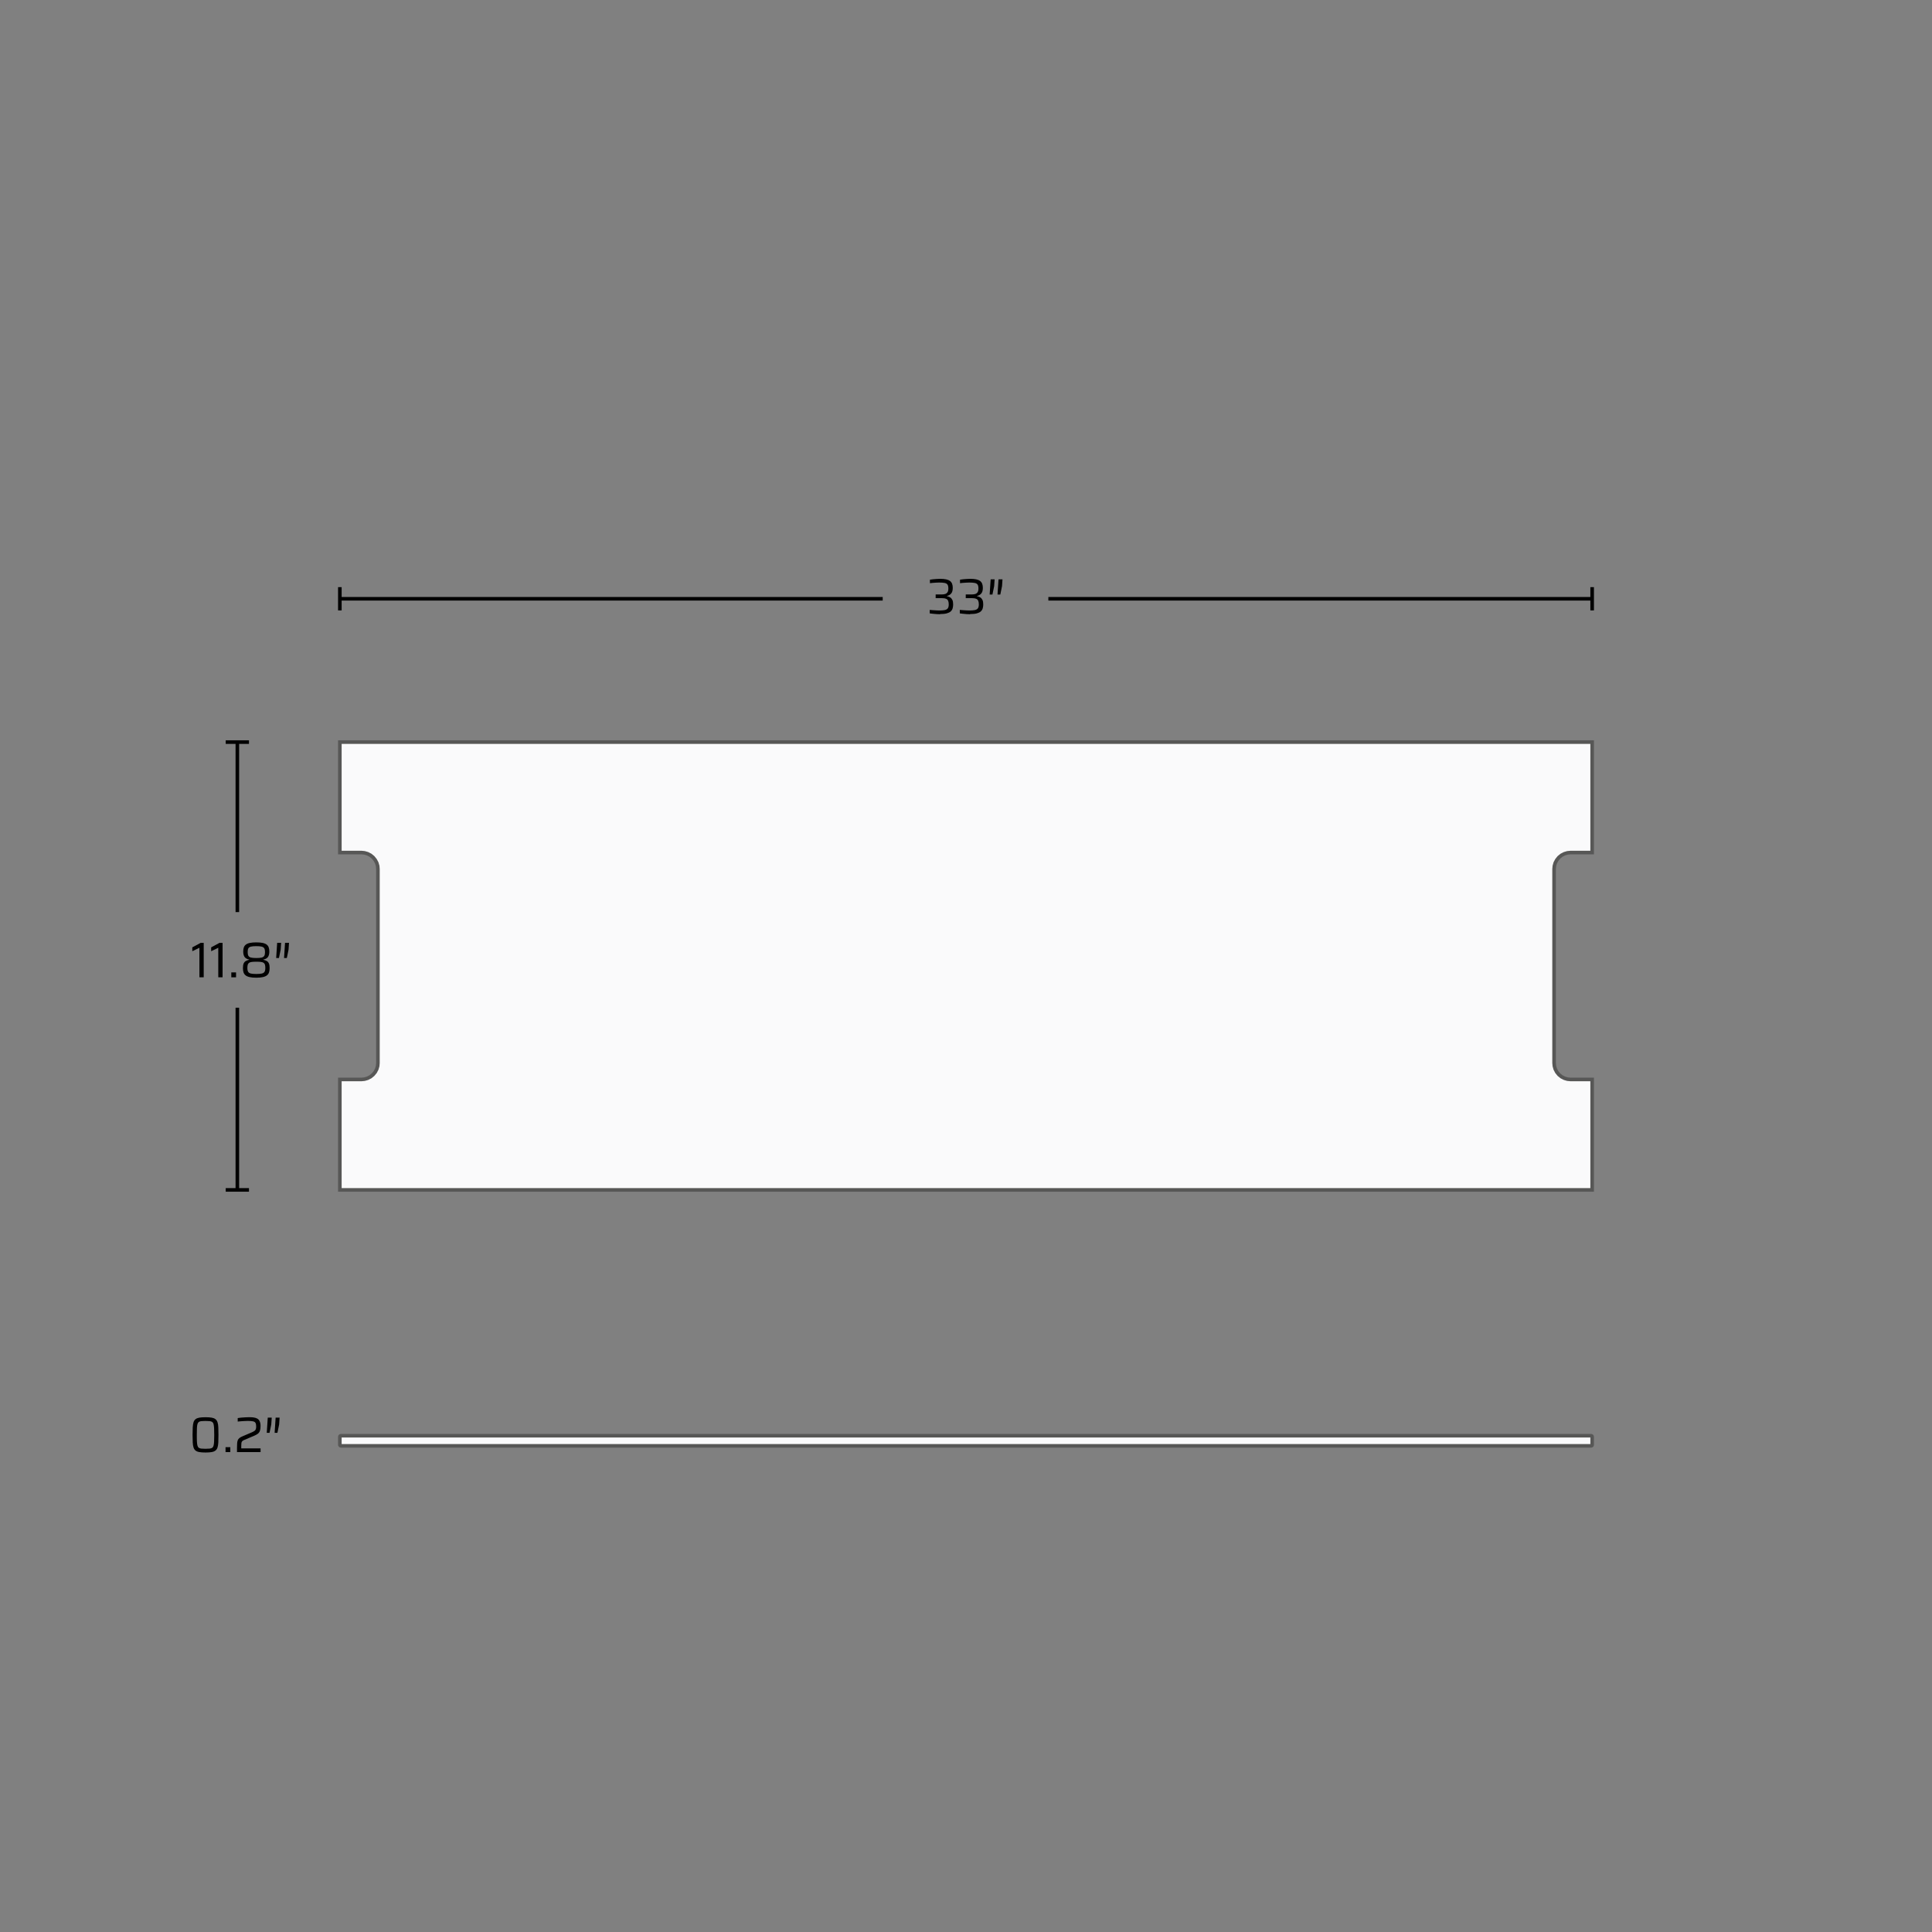 <?xml version="1.0" encoding="UTF-8"?><svg xmlns="http://www.w3.org/2000/svg" viewBox="0 0 540 540"><rect x="0" y="0" width="540" height="540" fill="#808080" stroke="none"/><defs><style>.cls-1{fill:#000;}.cls-1,.cls-2{stroke-width:0px;}.cls-3,.cls-4{stroke:#575756;}.cls-3,.cls-4,.cls-5{stroke-miterlimit:10;}.cls-3,.cls-5{fill:none;}.cls-4,.cls-2{fill:#fafafb;}.cls-5{stroke:#000;}</style></defs><g id="Layer_1"><path class="cls-1" d="M57.44,405.98c-.7,0-1.28-.04-1.73-.12-.45-.08-.81-.22-1.06-.43-.26-.21-.44-.49-.56-.86-.12-.37-.19-.84-.22-1.41-.03-.57-.05-1.28-.05-2.11s.02-1.53.05-2.11c.03-.57.11-1.04.22-1.41.12-.37.3-.66.56-.86.26-.21.61-.35,1.06-.43.45-.08,1.03-.12,1.73-.12s1.28.04,1.73.12c.45.08.81.22,1.06.43.26.21.45.49.57.86s.2.84.22,1.41c.03.57.04,1.28.04,2.11s-.01,1.53-.04,2.11c-.03.57-.1,1.04-.22,1.41s-.31.66-.57.86c-.26.21-.61.35-1.06.43-.45.08-1.03.12-1.73.12ZM57.44,404.94c.48,0,.86-.02,1.16-.05.3-.03.53-.11.71-.23s.3-.32.38-.6c.08-.28.13-.66.15-1.15s.04-1.11.04-1.86-.01-1.38-.04-1.86-.08-.87-.15-1.15-.21-.48-.38-.6-.41-.2-.71-.23c-.3-.03-.69-.05-1.16-.05s-.84.02-1.15.05c-.31.03-.55.11-.72.23s-.3.32-.38.6-.13.66-.15,1.15-.03,1.11-.03,1.86,0,1.38.03,1.86.07.87.15,1.15c.08.28.21.48.38.6s.41.2.71.23c.3.03.69.05,1.15.05Z"/><path class="cls-1" d="M63.04,405.86v-1.37h1.33v1.37h-1.33Z"/><path class="cls-1" d="M66.24,405.86v-1.12c0-.53.01-.98.04-1.34s.09-.66.19-.89c.1-.23.26-.43.48-.6.22-.17.53-.34.93-.5l2.53-1.08c.34-.15.59-.29.76-.42s.28-.29.34-.48.09-.43.09-.74c0-.45-.07-.78-.2-1s-.37-.36-.71-.43c-.34-.07-.82-.11-1.45-.11-.22,0-.5,0-.82.03-.32.02-.66.04-1,.06-.34.02-.67.05-.98.09v-.98c.27-.05.59-.09.95-.12.36-.03.73-.06,1.12-.08.39-.02.75-.04,1.1-.04.45,0,.86.02,1.25.07s.72.15,1.02.31c.3.16.53.4.69.74s.25.78.25,1.34-.06,1.01-.17,1.34c-.12.33-.3.6-.56.8-.26.2-.59.39-1.01.57l-2.88,1.22c-.24.1-.42.22-.53.35-.11.13-.17.3-.2.51s-.04.48-.04.8v.66h5.4v1.05h-6.57Z"/><path class="cls-1" d="M74.56,400.49l.28-4.26h1.11l-.13,1.9-.48,2.35h-.78ZM76.76,400.49l.28-4.26h1.11l-.13,1.9-.48,2.35h-.78Z"/><path class="cls-1" d="M55.74,273.16v-8.26l-1.99.97v-1.08l2.34-1.26h.85v9.63h-1.2Z"/><path class="cls-1" d="M61.01,273.16v-8.26l-1.99.97v-1.08l2.34-1.26h.85v9.63h-1.2Z"/><path class="cls-1" d="M64.65,273.16v-1.37h1.33v1.37h-1.33Z"/><path class="cls-1" d="M71.64,273.27c-.78,0-1.42-.06-1.92-.18-.49-.12-.87-.29-1.13-.52-.26-.23-.44-.51-.54-.84-.1-.33-.15-.72-.15-1.16,0-.55.07-.98.2-1.28.14-.3.33-.53.6-.68s.58-.27.95-.35v-.06c-.57-.11-.99-.34-1.26-.69-.27-.35-.41-.88-.41-1.58,0-.43.06-.8.17-1.12s.3-.58.57-.79c.27-.21.64-.37,1.12-.47.48-.1,1.07-.15,1.79-.15s1.32.05,1.79.15c.48.1.85.26,1.12.47.27.21.46.47.57.79.11.32.17.69.17,1.12,0,.7-.13,1.22-.41,1.58-.27.35-.69.58-1.26.69v.06c.38.08.7.2.96.35.26.15.45.38.59.68.14.3.2.73.2,1.28,0,.44-.05.82-.15,1.16s-.28.61-.55.84c-.27.23-.64.4-1.13.52-.48.12-1.12.18-1.92.18ZM71.64,272.23c.64,0,1.15-.04,1.51-.12s.62-.24.78-.48c.15-.24.23-.61.23-1.09,0-.38-.04-.69-.11-.92-.07-.23-.2-.4-.38-.52-.18-.12-.44-.2-.76-.24-.33-.04-.75-.06-1.26-.06s-.93.02-1.26.06c-.33.04-.58.12-.76.24-.18.12-.31.3-.38.52s-.11.53-.11.92c0,.49.08.85.22,1.09.15.24.41.4.77.48.36.08.87.12,1.51.12ZM71.64,267.77c.66,0,1.17-.04,1.51-.13.34-.09.58-.25.72-.49.14-.24.2-.58.2-1.03s-.06-.79-.19-1.03c-.13-.24-.36-.4-.71-.5-.35-.09-.86-.14-1.53-.14s-1.18.05-1.53.14c-.35.09-.59.26-.71.5-.12.24-.18.58-.18,1.03s.07.79.2,1.03c.13.24.37.4.72.49.35.09.85.13,1.5.13Z"/><path class="cls-1" d="M77.19,267.78l.28-4.26h1.11l-.13,1.9-.48,2.35h-.78ZM79.39,267.78l.28-4.26h1.11l-.13,1.9-.48,2.35h-.78Z"/><line class="cls-5" x1="66.34" y1="207.42" x2="66.34" y2="254.93"/><rect class="cls-1" x="63.09" y="206.92" width="6.5" height="1"/><line class="cls-5" x1="66.34" y1="332.58" x2="66.34" y2="281.66"/><rect class="cls-1" x="63.09" y="332.08" width="6.5" height="1"/><path class="cls-1" d="M262.72,171.68c-.29,0-.61-.01-.96-.04s-.69-.05-1.02-.09c-.33-.04-.62-.08-.88-.11v-.97c.32.03.65.06.99.08.35.03.67.05.98.06.31.01.57.02.8.02.55,0,1.02-.04,1.4-.11.38-.07.67-.22.86-.46.19-.24.29-.61.29-1.13,0-.43-.06-.77-.18-1.03-.12-.26-.32-.44-.59-.55-.27-.11-.63-.16-1.08-.16h-1.81v-1.05h1.81c.32,0,.61-.04.87-.13.26-.08.47-.24.63-.48.16-.23.24-.58.24-1.04,0-.5-.08-.87-.25-1.11-.17-.23-.44-.38-.82-.45-.38-.07-.88-.11-1.5-.11-.25,0-.53,0-.84.03-.31.02-.61.04-.92.06-.3.02-.58.05-.82.09v-.98c.25-.05.54-.09.87-.12.33-.03.66-.06,1.01-.08.34-.02.66-.04.94-.04.68,0,1.25.05,1.71.15s.82.26,1.09.46c.27.21.46.47.58.78.12.32.18.7.18,1.13,0,.7-.14,1.22-.43,1.57-.28.34-.69.58-1.21.7v.06c.35.07.66.18.92.34.26.16.46.4.61.71s.22.74.22,1.26c0,.41-.05.78-.15,1.11-.1.33-.28.61-.54.85-.26.23-.63.41-1.11.54s-1.11.19-1.88.19Z"/><path class="cls-1" d="M271.13,171.68c-.29,0-.61-.01-.96-.04s-.69-.05-1.02-.09c-.33-.04-.62-.08-.88-.11v-.97c.32.03.65.06.99.08.35.03.67.05.98.06.31.01.57.02.8.02.55,0,1.02-.04,1.4-.11.38-.07.67-.22.86-.46.19-.24.29-.61.29-1.13,0-.43-.06-.77-.18-1.03-.12-.26-.32-.44-.59-.55-.27-.11-.63-.16-1.08-.16h-1.81v-1.05h1.81c.32,0,.61-.04.87-.13.26-.08.47-.24.63-.48.16-.23.24-.58.24-1.04,0-.5-.08-.87-.25-1.11-.17-.23-.44-.38-.82-.45-.38-.07-.88-.11-1.5-.11-.25,0-.53,0-.84.03-.31.02-.61.04-.92.06-.3.02-.58.05-.82.09v-.98c.25-.05.54-.09.87-.12.33-.03.66-.06,1.01-.08.34-.02.66-.04.94-.04.68,0,1.25.05,1.71.15s.82.26,1.09.46c.27.21.46.47.58.78.12.32.18.7.18,1.13,0,.7-.14,1.22-.43,1.57-.28.34-.69.58-1.21.7v.06c.35.07.66.18.92.34.26.16.46.4.61.71s.22.74.22,1.26c0,.41-.05.78-.15,1.11-.1.33-.28.61-.54.85-.26.23-.63.41-1.11.54s-1.11.19-1.88.19Z"/><path class="cls-1" d="M276.61,166.19l.28-4.26h1.11l-.13,1.9-.48,2.35h-.78ZM278.81,166.19l.28-4.26h1.11l-.13,1.9-.48,2.35h-.78Z"/><line class="cls-5" x1="445.01" y1="167.36" x2="293.02" y2="167.36"/><rect class="cls-1" x="444.51" y="164.11" width="1" height="6.5"/><line class="cls-5" x1="94.99" y1="167.36" x2="246.72" y2="167.36"/><rect class="cls-1" x="94.49" y="164.11" width="1" height="6.5"/></g><g id="texture"><rect class="cls-4" x="94.99" y="401.29" width="350.02" height="2.83" rx=".28" ry=".28"/></g><g id="Die-Line"><polygon class="cls-2" points="445.01 301.71 445.01 332.58 94.99 332.58 94.99 301.71 101.04 301.71 101.87 301.63 102.73 301.38 103.55 300.96 104.28 300.36 104.88 299.63 105.31 298.81 105.56 297.95 105.63 297.12 105.63 242.89 105.56 242.05 105.31 241.19 104.88 240.38 104.28 239.64 103.55 239.04 102.73 238.62 101.87 238.37 101.04 238.29 94.99 238.29 94.99 207.42 445.01 207.42 445.01 238.29 438.96 238.29 438.12 238.37 437.27 238.62 436.45 239.04 435.71 239.64 435.12 240.38 434.69 241.19 434.45 242.05 434.37 242.89 434.37 297.12 434.45 297.95 434.69 298.81 435.12 299.63 435.71 300.36 436.45 300.96 437.27 301.38 438.12 301.63 438.96 301.71 445.01 301.71"/><polygon class="cls-2" points="445.01 301.71 445.01 332.58 94.99 332.58 94.99 301.71 101.04 301.71 101.87 301.63 102.73 301.38 103.55 300.96 104.28 300.36 104.88 299.63 105.31 298.81 105.56 297.95 105.63 297.12 105.63 242.89 105.56 242.05 105.31 241.19 104.88 240.38 104.28 239.64 103.55 239.04 102.73 238.62 101.87 238.37 101.04 238.29 94.99 238.29 94.99 207.42 445.01 207.42 445.01 238.29 438.96 238.29 438.12 238.37 437.27 238.62 436.45 239.04 435.71 239.64 435.12 240.38 434.69 241.19 434.45 242.05 434.37 242.89 434.37 297.12 434.45 297.95 434.69 298.81 435.12 299.63 435.71 300.36 436.45 300.96 437.27 301.38 438.12 301.63 438.96 301.71 445.01 301.71"/><polygon class="cls-3" points="445.01 301.71 445.01 332.58 94.99 332.58 94.99 301.71 101.04 301.71 101.87 301.63 102.73 301.38 103.55 300.96 104.28 300.36 104.88 299.63 105.31 298.81 105.56 297.95 105.63 297.12 105.63 242.89 105.56 242.05 105.31 241.19 104.88 240.38 104.28 239.64 103.55 239.04 102.73 238.62 101.87 238.37 101.04 238.29 94.99 238.29 94.99 207.42 445.01 207.42 445.01 238.29 438.96 238.29 438.12 238.37 437.27 238.62 436.45 239.04 435.71 239.64 435.12 240.38 434.69 241.19 434.45 242.05 434.37 242.89 434.37 297.12 434.45 297.95 434.69 298.81 435.12 299.63 435.71 300.36 436.45 300.96 437.27 301.38 438.12 301.63 438.96 301.71 445.01 301.71"/></g></svg>